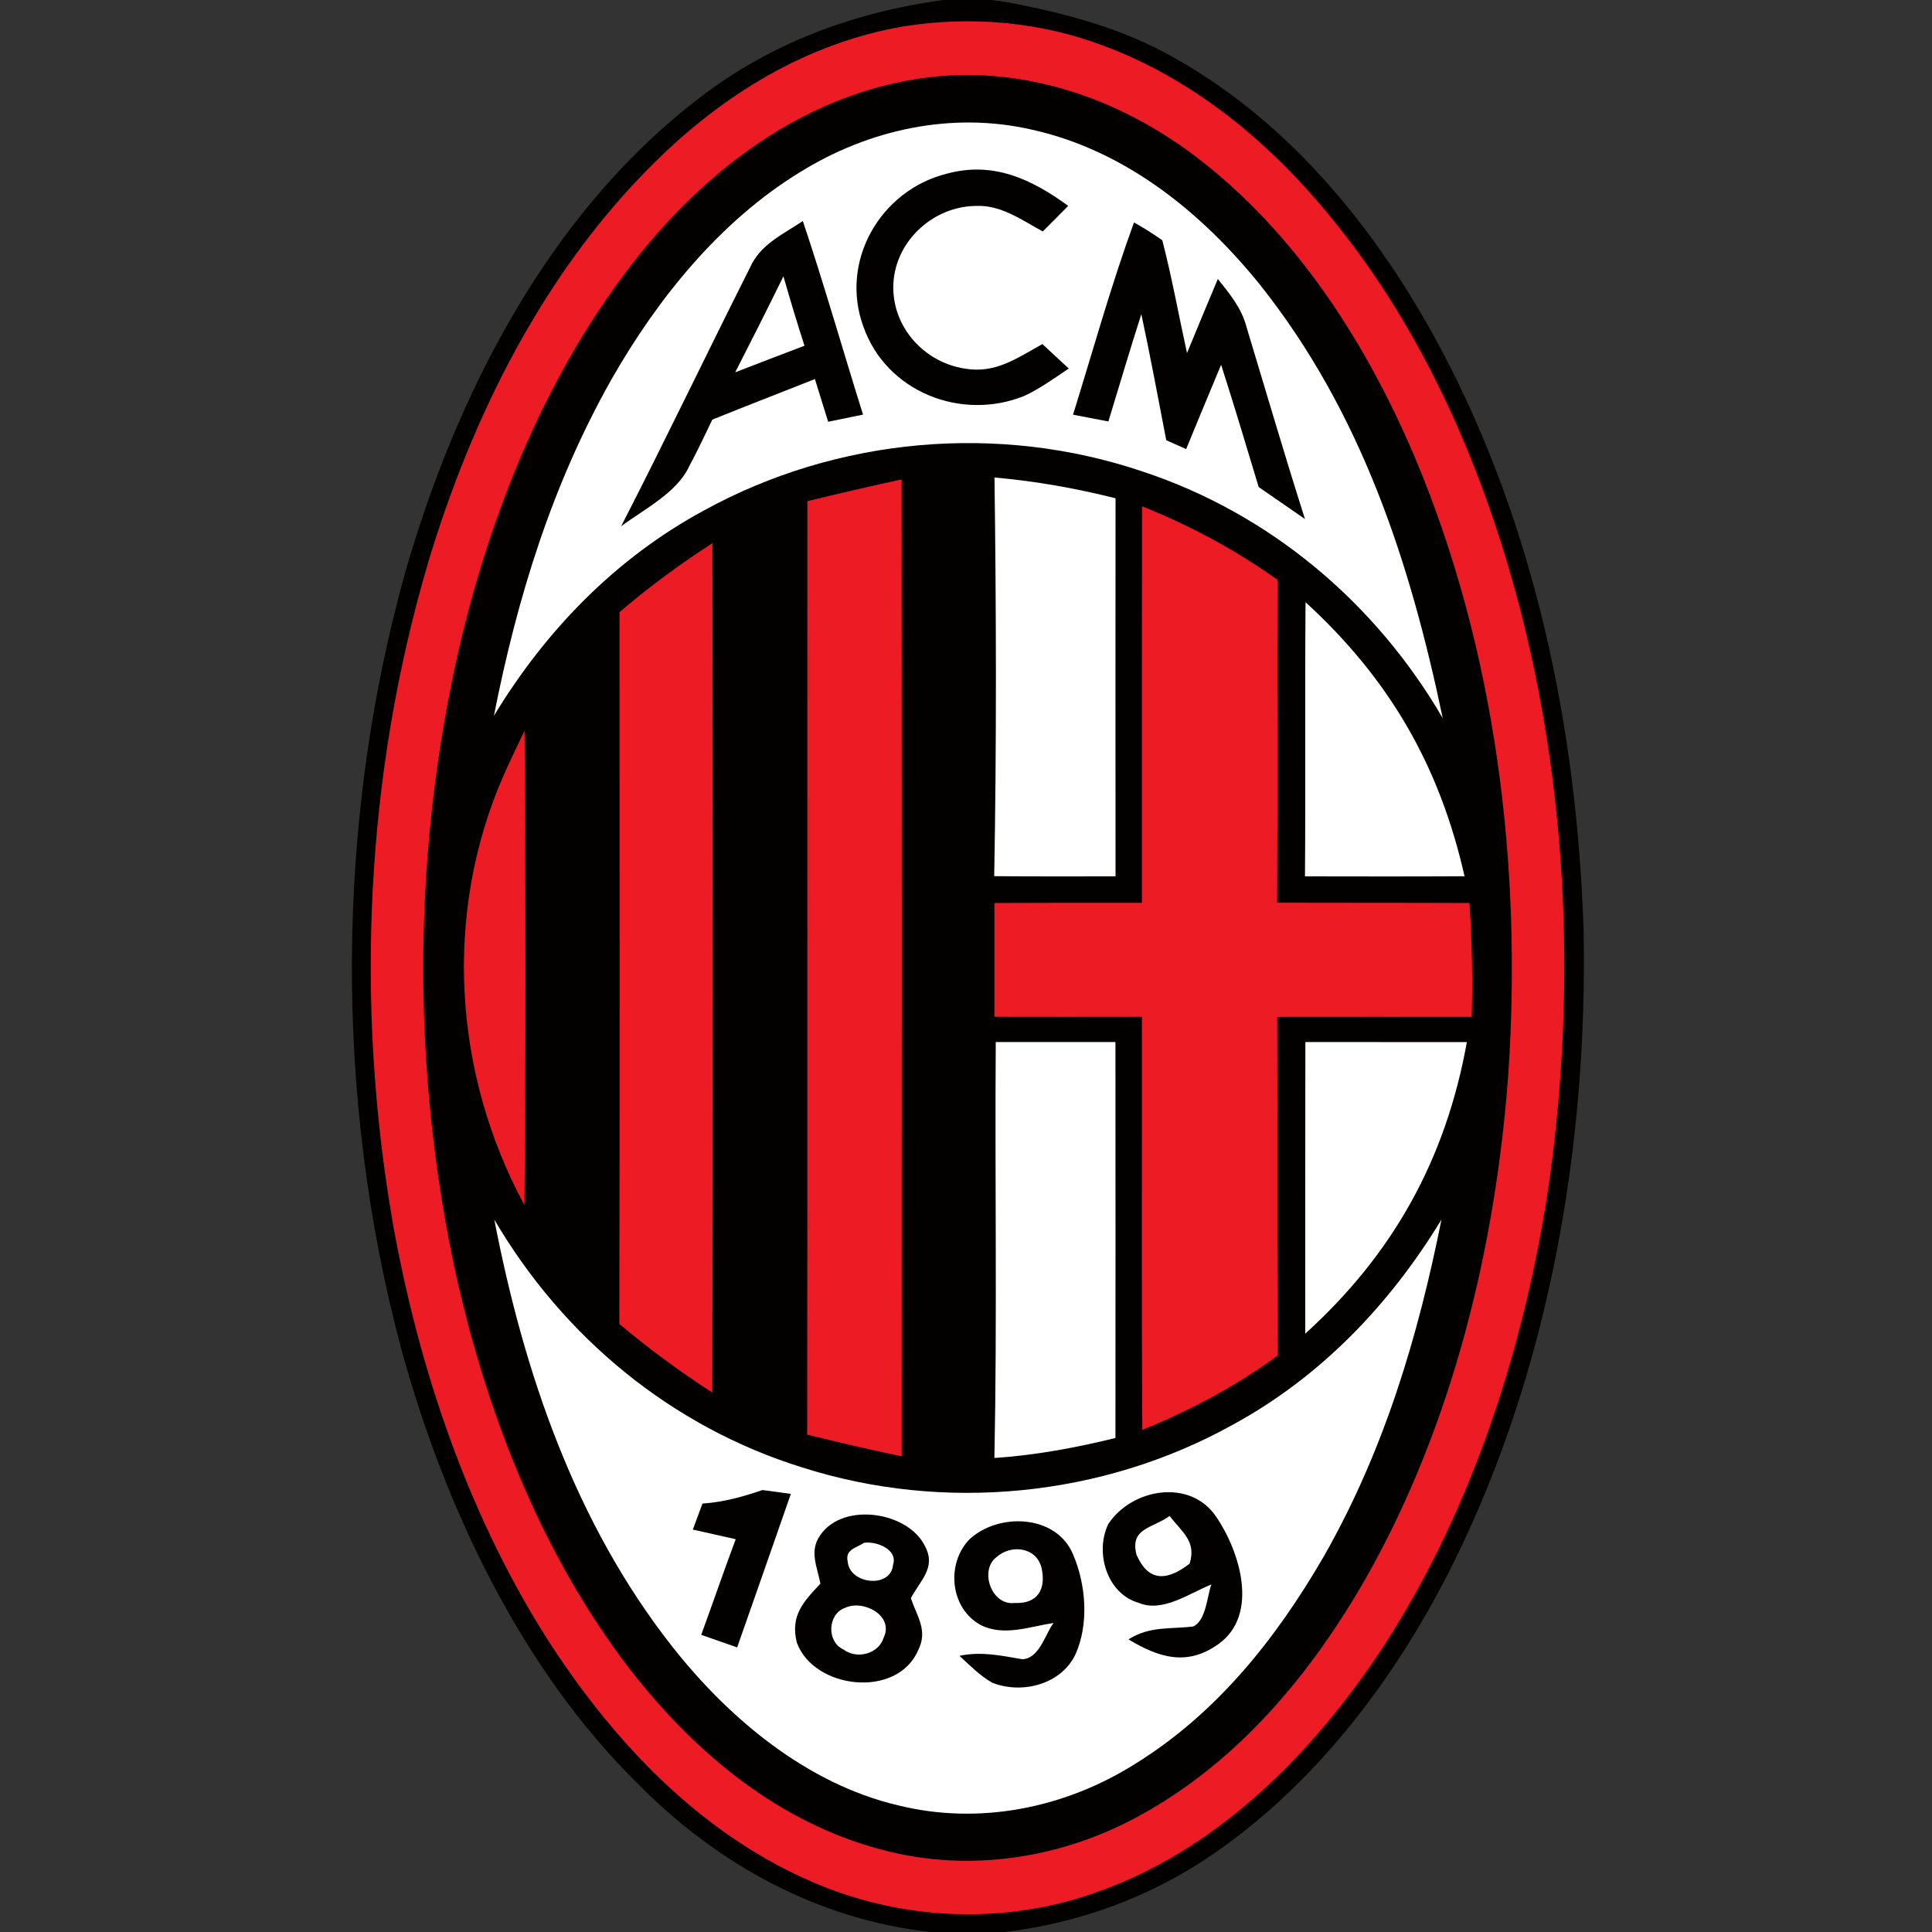 <?xml version="1.0" encoding="UTF-8" standalone="no"?>
<svg
   xmlns:dc="http://purl.org/dc/elements/1.1/"
   xmlns:cc="http://creativecommons.org/ns#"
   xmlns:rdf="http://www.w3.org/1999/02/22-rdf-syntax-ns#"
   xmlns:svg="http://www.w3.org/2000/svg"
   xmlns="http://www.w3.org/2000/svg"
   xmlns:sodipodi="http://sodipodi.sourceforge.net/DTD/sodipodi-0.dtd"
   xmlns:inkscape="http://www.inkscape.org/namespaces/inkscape"
   inkscape:version="1.0 (4035a4f, 2020-05-01)"
   sodipodi:docname="98.svg"
   id="svg12184"
   height="200.0pt"
   width="200.0pt"
   viewBox="0 0 200 200"
   version="1.1">
  <rect x="0" y="0" width="200" height="200" fill="#333333" stroke="none"/>
  <defs
     id="defs12188" />
  <sodipodi:namedview
     inkscape:current-layer="svg12184"
     inkscape:cy="133.33333"
     inkscape:cx="133.33333"
     inkscape:zoom="1.75125"
     showgrid="false"
     id="namedview12186"
     inkscape:window-height="480"
     inkscape:window-width="640"
     inkscape:pageshadow="2"
     inkscape:pageopacity="0"
     guidetolerance="10"
     gridtolerance="10"
     objecttolerance="10"
     borderopacity="1"
     bordercolor="#666666"
     pagecolor="#ffffff" />
  <path
     style="fill:#ffffff;fill-opacity:0"
     id="path12130"
     fill="#ffffff"
     d="M 0.00 0.00 L 97.65 0.00 C 88.13 1.29 79.24 4.65 71.71 10.68 C 56.63 22.50 47.26 40.90 42.02 59.00 C 34.73 84.91 34.58 113.49 41.50 139.50 C 45.98 155.89 53.91 172.81 66.19 184.81 C 74.31 193.02 84.72 198.71 96.29 200.00 L 0.00 200.00 L 0.00 0.00 Z" />
  <path
     id="path12132"
     fill="#030000"
     d="M 97.65 0.00 L 102.59 0.00 L 103.52 0.11 L 104.33 0.24 C 110.47 1.40 116.39 2.98 121.83 6.14 C 133.76 12.90 142.68 24.01 149.07 35.95 C 158.91 54.38 163.25 75.47 163.93 96.23 C 164.38 118.38 160.43 141.59 150.57 161.57 C 144.82 173.25 136.56 184.33 125.78 191.80 C 119.25 196.32 111.92 199.03 104.04 200.00 L 96.29 200.00 C 84.72 198.71 74.31 193.02 66.19 184.81 C 53.91 172.81 45.98 155.89 41.50 139.50 C 34.58 113.49 34.73 84.91 42.02 59.00 C 47.26 40.90 56.63 22.50 71.71 10.68 C 79.24 4.65 88.13 1.29 97.65 0.00 Z" />
  <path
     style="fill:#ffffff;fill-opacity:0"
     id="path12134"
     fill="#ffffff"
     d="M 102.59 0.00 L 200.00 0.00 L 200.00 200.00 L 104.04 200.00 C 111.92 199.03 119.25 196.32 125.78 191.80 C 136.56 184.33 144.82 173.25 150.57 161.57 C 160.43 141.59 164.38 118.38 163.93 96.23 C 163.25 75.47 158.91 54.38 149.07 35.95 C 142.68 24.01 133.76 12.90 121.83 6.14 C 116.39 2.98 110.47 1.40 104.33 0.24 L 103.52 0.11 L 102.59 0.00 Z" />
  <path
     id="path12136"
     fill="#ed1c24"
     d="M 93.48 2.74 C 100.44 1.62 107.65 2.24 114.25 4.74 C 123.59 8.22 131.41 14.72 137.66 22.36 C 147.58 34.36 153.94 49.29 157.68 64.30 C 162.37 83.24 163.07 103.23 160.35 122.52 C 157.79 139.82 152.02 157.56 142.11 172.09 C 135.08 182.28 125.65 191.56 113.79 195.78 C 103.96 199.38 92.98 198.86 83.46 194.54 C 72.44 189.60 63.88 180.63 57.31 170.69 C 48.70 157.55 43.38 141.93 40.65 126.53 C 36.75 103.94 37.81 80.26 44.32 58.24 C 48.89 43.01 56.36 28.05 67.79 16.79 C 74.89 9.76 83.52 4.47 93.48 2.74 Z" />
  <path
     id="path12138"
     fill="#030000"
     d="M 95.24 8.12 C 105.53 6.61 115.63 10.02 123.80 16.22 C 134.16 24.09 141.51 35.61 146.52 47.47 C 154.86 67.35 157.57 89.61 156.15 111.02 C 154.86 129.03 150.35 147.59 141.39 163.38 C 135.69 173.34 128.15 182.39 117.96 187.96 C 109.90 192.39 100.37 193.87 91.42 191.52 C 80.60 188.71 71.96 181.48 65.21 172.81 C 55.78 160.57 49.98 145.28 46.84 130.25 C 42.58 109.39 42.81 87.49 47.61 66.74 C 51.08 51.96 57.34 36.88 67.18 25.16 C 74.41 16.59 83.93 9.79 95.24 8.12 Z" />
  <path
     id="path12140"
     fill="#ffffff"
     d="M 106.81 13.42 C 116.45 15.55 124.39 21.97 130.47 29.52 C 140.90 42.66 145.96 58.13 149.35 74.34 C 142.38 62.38 131.46 53.17 118.28 48.81 C 103.36 43.77 86.66 45.26 72.86 52.85 C 63.73 57.79 56.48 65.27 51.13 74.10 C 53.54 61.86 57.16 50.13 63.33 39.22 C 68.09 30.88 74.55 22.88 82.82 17.82 C 89.96 13.39 98.54 11.52 106.81 13.42 Z" />
  <path
     id="path12142"
     fill="#030000"
     d="M 98.01 17.98 C 102.83 16.67 106.77 18.54 110.58 21.31 C 109.71 22.20 108.83 23.08 107.95 23.96 C 105.78 22.78 103.59 21.18 101.00 21.32 C 96.78 21.37 92.99 24.66 92.52 28.89 C 92.03 33.46 95.43 37.48 99.89 38.16 C 103.08 38.70 105.28 37.06 107.91 35.62 C 108.82 36.46 109.73 37.31 110.64 38.15 C 109.16 39.14 107.62 40.26 106.00 41.00 C 99.48 43.61 91.76 40.56 89.38 33.82 C 86.89 27.04 91.13 19.70 98.01 17.98 Z" />
  <path
     id="path12144"
     fill="#030000"
     d="M 83.11 22.88 C 85.33 29.51 87.25 36.25 89.34 42.92 C 88.14 43.17 86.93 43.41 85.73 43.66 C 85.27 42.18 84.81 40.71 84.36 39.24 C 80.82 40.65 77.26 42.01 73.74 43.44 C 72.96 45.05 72.20 46.69 71.35 48.26 C 70.09 51.01 66.67 52.71 64.30 54.48 C 68.85 45.62 73.15 36.62 77.63 27.72 C 78.70 25.30 81.00 24.29 83.11 22.88 Z" />
  <path
     id="path12146"
     fill="#030000"
     d="M 117.39 23.03 C 118.40 23.58 119.37 24.21 120.32 24.87 C 121.32 28.72 122.02 32.66 122.88 36.55 C 123.94 33.99 124.99 31.42 126.07 28.88 C 127.31 30.43 128.51 31.87 129.03 33.82 C 131.04 40.46 132.98 47.12 135.09 53.73 C 133.50 52.63 131.90 51.52 130.30 50.42 C 129.02 46.19 127.76 41.96 126.41 37.76 C 125.19 40.66 123.99 43.58 122.79 46.49 C 122.10 46.18 121.42 45.88 120.73 45.57 C 119.89 41.22 119.08 36.85 118.15 32.52 C 116.97 36.21 115.87 39.92 114.74 43.63 C 113.52 43.40 112.30 43.17 111.08 42.93 C 113.14 36.30 115.01 29.56 117.39 23.03 Z" />
  <path
     id="path12148"
     fill="#ffffff"
     d="M 81.10 28.60 C 81.79 31.01 82.51 33.41 83.28 35.79 C 80.89 36.69 78.50 37.62 76.11 38.54 C 77.80 35.24 79.47 31.93 81.10 28.60 Z" />
  <path
     id="path12150"
     fill="#ed1c24"
     d="M 93.33 49.63 C 93.36 83.34 93.35 117.05 93.34 150.76 C 90.07 150.06 86.81 149.32 83.56 148.51 C 83.60 116.30 83.56 84.09 83.58 51.88 C 86.82 51.09 90.07 50.34 93.33 49.63 Z" />
  <path
     id="path12152"
     fill="#ffffff"
     d="M 102.95 49.43 C 107.22 49.81 111.33 50.54 115.48 51.58 C 115.47 64.63 115.47 77.68 115.48 90.72 C 111.30 90.72 107.11 90.74 102.92 90.70 C 103.17 76.98 103.13 63.15 102.95 49.43 Z" />
  <path
     id="path12154"
     fill="#ed1c24"
     d="M 118.22 52.41 C 123.31 54.46 127.77 56.86 132.24 60.02 C 132.21 71.17 132.27 82.31 132.21 93.45 C 138.84 93.47 145.48 93.45 152.12 93.48 C 152.37 97.42 152.47 101.32 152.35 105.27 C 145.64 105.27 138.93 105.26 132.22 105.27 C 132.26 116.95 132.19 128.64 132.27 140.33 C 127.83 143.53 123.32 145.96 118.25 148.02 C 118.16 133.77 118.23 119.51 118.21 105.26 C 113.12 105.27 108.03 105.27 102.94 105.26 C 102.94 101.33 102.94 97.40 102.94 93.48 C 108.03 93.46 113.12 93.45 118.21 93.46 C 118.21 79.78 118.20 66.09 118.22 52.41 Z" />
  <path
     id="path12156"
     fill="#ed1c24"
     d="M 73.75 56.23 C 73.78 85.54 73.81 114.85 73.74 144.16 C 70.36 141.97 67.19 139.64 64.11 137.05 C 64.17 112.49 64.13 87.93 64.13 63.37 C 67.19 60.75 70.37 58.41 73.75 56.23 Z" />
  <path
     id="path12158"
     fill="#ffffff"
     d="M 135.15 62.34 C 143.81 70.27 149.01 79.23 151.61 90.71 C 146.10 90.74 140.60 90.73 135.09 90.72 C 135.16 81.26 135.07 71.80 135.15 62.34 Z" />
  <path
     id="path12160"
     fill="#ed1c24"
     d="M 54.30 75.64 C 54.42 92.00 54.43 108.40 54.29 124.75 C 46.90 111.11 45.87 94.49 52.15 80.23 L 52.45 79.55 C 53.06 78.24 53.67 76.94 54.30 75.64 Z" />
  <path
     id="path12162"
     fill="#ffffff"
     d="M 103.08 107.87 C 107.21 107.87 111.34 107.87 115.47 107.87 C 115.48 121.54 115.48 135.20 115.47 148.86 C 111.33 149.88 107.20 150.64 102.94 150.93 C 103.23 136.58 102.98 122.22 103.08 107.87 Z" />
  <path
     id="path12164"
     fill="#ffffff"
     d="M 135.13 107.87 C 140.70 107.87 146.28 107.87 151.85 107.88 C 149.66 120.01 144.24 129.79 135.12 138.06 C 135.12 128.00 135.11 117.94 135.13 107.87 Z" />
  <path
     id="path12166"
     fill="#ffffff"
     d="M 51.17 126.25 C 58.31 138.43 69.52 147.71 83.05 151.91 C 97.70 156.58 114.09 154.98 127.54 147.53 C 136.67 142.58 143.85 135.08 149.22 126.25 C 146.77 138.49 143.25 150.22 137.04 161.12 C 132.11 169.62 125.97 177.36 117.52 182.59 C 110.24 187.18 101.36 188.98 92.94 186.88 C 83.52 184.66 75.45 177.90 69.58 170.44 C 59.53 157.65 54.22 142.05 51.17 126.25 Z" />
  <path
     id="path12168"
     fill="#030000"
     d="M 78.93 154.25 C 79.91 154.37 80.89 154.51 81.87 154.65 C 80.03 159.95 78.16 165.25 76.31 170.54 C 75.07 170.10 73.83 169.67 72.59 169.24 C 73.79 165.95 74.93 162.63 76.16 159.34 C 74.68 159.01 73.20 158.68 71.72 158.34 C 72.05 157.44 72.38 156.55 72.72 155.65 C 74.90 155.50 76.87 154.95 78.93 154.25 Z" />
  <path
     id="path12170"
     fill="#030000"
     d="M 125.90 157.02 C 128.34 160.57 130.38 167.15 126.15 170.18 C 122.90 172.52 119.99 171.61 116.82 169.71 C 119.03 168.31 121.09 168.67 123.53 168.37 C 124.87 167.73 124.94 165.27 125.40 164.02 C 123.16 164.92 120.34 166.97 117.89 165.93 C 114.56 164.99 113.32 160.67 114.73 157.77 C 117.13 154.10 123.21 153.00 125.90 157.02 Z" />
  <path
     id="path12172"
     fill="#030000"
     d="M 95.80 160.15 C 96.91 162.31 95.23 163.64 94.29 165.45 C 94.95 167.37 96.08 168.80 95.04 170.85 C 92.85 175.88 84.25 174.86 82.49 170.05 C 81.79 167.25 83.17 165.81 84.93 163.94 C 84.59 162.16 83.74 160.56 84.92 158.91 C 87.30 155.43 94.11 156.48 95.80 160.15 Z" />
  <path
     id="path12174"
     fill="#030000"
     d="M 111.07 160.88 C 112.43 164.03 112.75 168.11 111.32 171.29 C 109.82 174.39 105.77 175.41 102.71 174.19 C 101.46 173.49 100.37 172.37 99.32 171.41 C 101.60 170.93 103.60 171.39 105.82 171.76 C 107.58 171.71 108.18 169.21 109.06 168.01 C 106.62 168.38 103.92 169.42 101.56 168.24 C 98.36 166.54 97.90 161.90 100.35 159.36 C 103.34 156.57 109.31 156.74 111.07 160.88 Z" />
  <path
     id="path12176"
     fill="#ffffff"
     d="M 121.08 156.93 C 122.35 158.60 123.88 159.54 123.15 161.87 C 120.90 163.60 118.92 163.87 117.65 160.94 C 116.94 158.16 119.32 158.22 121.08 156.93 Z" />
  <path
     id="path12178"
     fill="#ffffff"
     d="M 89.45 159.71 C 90.71 159.52 92.97 160.39 92.45 161.98 C 92.22 164.49 87.96 163.99 87.76 161.69 C 87.46 160.40 88.57 160.28 89.45 159.71 Z" />
  <path
     id="path12180"
     fill="#ffffff"
     d="M 103.16 161.19 C 104.64 159.86 107.25 160.13 107.81 162.26 C 108.32 164.49 107.45 166.06 105.01 165.94 C 102.62 166.22 101.36 162.54 103.16 161.19 Z" />
  <path
     id="path12182"
     fill="#ffffff"
     d="M 87.47 166.45 C 89.36 165.54 92.57 167.25 91.48 169.52 C 90.97 171.21 88.71 171.82 87.29 170.74 C 85.55 169.93 85.68 167.08 87.47 166.45 Z" />
</svg>
